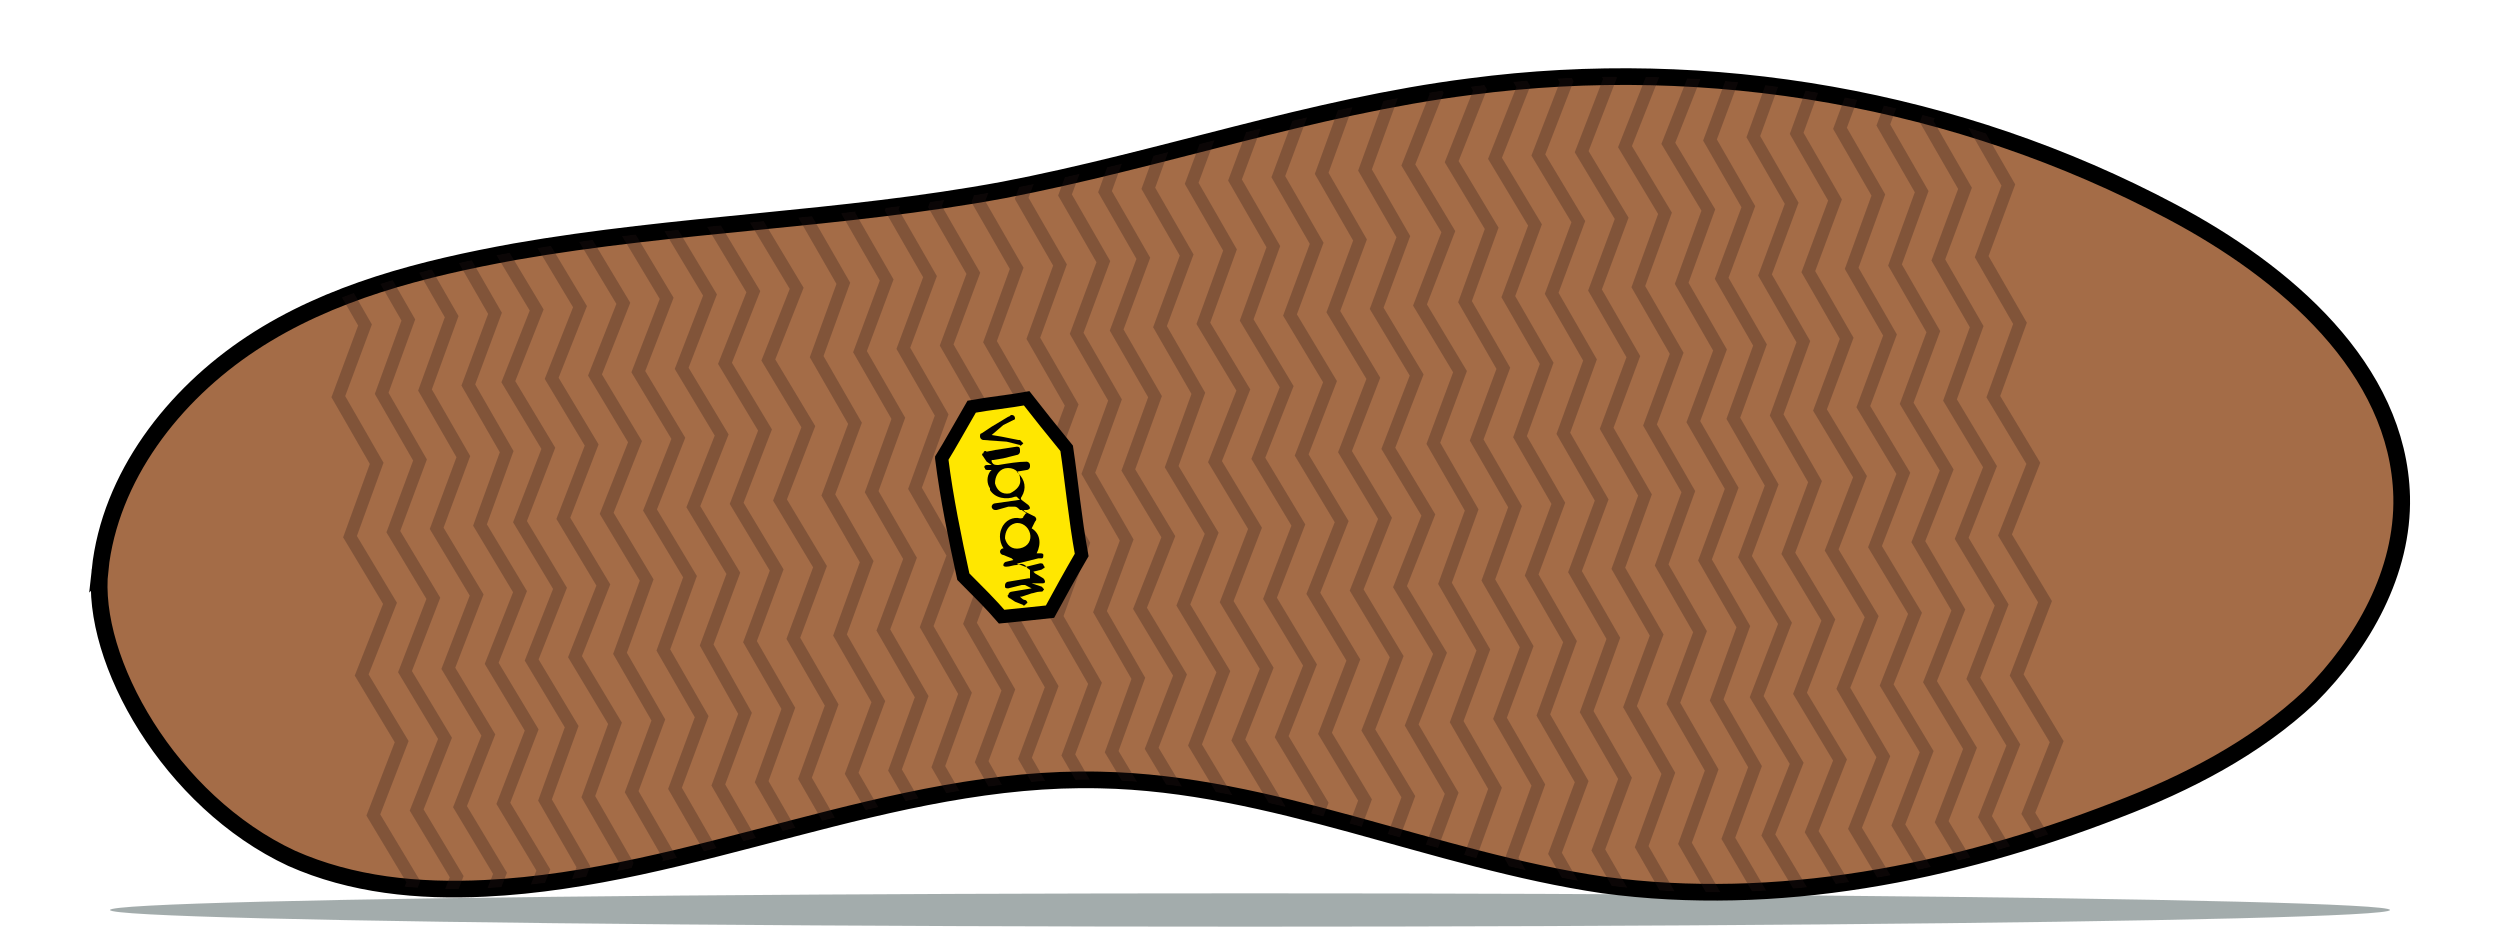 <svg viewBox="0 0 150 56.2" xmlns:xlink="http://www.w3.org/1999/xlink" xmlns="http://www.w3.org/2000/svg" data-sanitized-data-name="Livello 1" data-name="Livello 1" id="a">
  <defs>
    <clipPath id="e">
      <path style="fill: none; stroke-width: 0px;" d="m6,34.2c.6-5.6,4.4-10.5,9.1-13.6s10.3-4.5,15.8-5.5c9.7-1.7,19.6-1.9,29.3-3.7,9.4-1.8,18.5-5,28-6.2,14.4-1.9,29.3.7,42.1,7.5,6.8,3.6,13.6,9.4,13.8,17.1.1,4.5-2.3,8.8-5.5,12-3.3,3.1-7.4,5.2-11.6,6.8-9.8,3.8-20.4,5.9-30.8,4.5-10.2-1.5-19.9-6.1-30.2-6.3-12.5-.3-24.4,5.9-36.9,6.5-4,.2-8-.2-11.6-1.8-7.3-3.4-12.1-11.9-11.5-17.3Z"></path>
    </clipPath>
  </defs>
  <g data-sanitized-data-name="Livello 1" data-name="Livello 1" id="b">
    <g data-sanitized-data-name="Layer 2" data-name="Layer 2" id="c">
      <ellipse style="fill: #a3acac; stroke-width: 0px;" ry="1" rx="68.4" cy="54.6" cx="75"></ellipse>
    </g>
    <g>
      <path style="fill: #a46c47; stroke-width: 0px;" d="m6,34.2c.6-5.6,4.4-10.5,9.1-13.6s10.3-4.5,15.8-5.5c9.7-1.7,19.6-1.9,29.3-3.7,9.4-1.8,18.5-5,28-6.2,14.4-1.9,29.3.7,42.1,7.5,6.8,3.6,13.6,9.4,13.8,17.1.1,4.5-2.3,8.8-5.5,12-3.3,3.1-7.4,5.2-11.6,6.8-9.8,3.8-20.4,5.9-30.8,4.5-10.2-1.5-19.9-6.1-30.2-6.3-12.5-.3-24.4,5.9-36.9,6.5-4,.2-8-.2-11.6-1.8-7.3-3.4-12.1-11.9-11.5-17.3Z"></path>
      <path style="fill: none; stroke: #000; stroke-miterlimit: 10;" d="m6,34.2c.6-5.6,4.4-10.5,9.1-13.6s10.3-4.5,15.8-5.5c9.7-1.7,19.6-1.9,29.3-3.7,9.4-1.8,18.5-5,28-6.2,14.4-1.9,29.3.7,42.1,7.5,6.8,3.6,13.6,9.4,13.8,17.1.1,4.5-2.3,8.8-5.5,12-3.3,3.1-7.4,5.2-11.6,6.8-9.8,3.8-20.4,5.9-30.8,4.5-10.2-1.5-19.9-6.1-30.2-6.3-12.5-.3-24.4,5.9-36.9,6.5-4,.2-8-.2-11.6-1.8-7.3-3.4-12.1-11.9-11.5-17.3Z"></path>
    </g>
  </g>
  <g style="opacity: .7;" data-sanitized-data-name="Livello 3" data-name="Livello 3" id="d">
    <g style="clip-path: url(#e);">
      <g style="opacity: .4;">
        <polyline style="fill: none; stroke: #281616; stroke-miterlimit: 10; stroke-width: .75px;" points="20.5 2.8 18.9 7.1 21.2 11.1 19.6 15.5 21.9 19.5 20.3 23.8 22.6 27.8 21 32.2 23.4 36.2 21.7 40.5 24.1 44.5 22.4 48.9 24.8 52.9 23.1 57.2 25.5 61.2 23.8 65.6 26.2 69.6 24.6 73.9"></polyline>
        <polyline style="fill: none; stroke: #281616; stroke-miterlimit: 10; stroke-width: .75px;" points="23.1 2.6 21.5 6.9 23.8 10.9 22.2 15.2 24.5 19.2 22.9 23.6 25.2 27.6 23.6 31.9 26 35.9 24.3 40.3 26.7 44.3 25 48.6 27.4 52.6 25.7 57 28.1 61 26.4 65.3 28.8 69.4 27.2 73.7"></polyline>
        <polyline style="fill: none; stroke: #281616; stroke-miterlimit: 10; stroke-width: .75px;" points="25.7 2.3 24.1 6.7 26.4 10.7 24.8 15 27.1 19 25.5 23.4 27.8 27.4 26.2 31.7 28.6 35.7 26.9 40.1 29.3 44.1 27.6 48.4 30 52.4 28.3 56.8 30.7 60.8 29 65.1 31.4 69.1 29.8 73.5"></polyline>
        <polyline style="fill: none; stroke: #281616; stroke-miterlimit: 10; stroke-width: .75px;" points="28.3 2.1 26.7 6.5 29 10.5 27.4 14.8 29.7 18.8 28.1 23.1 30.4 27.1 28.8 31.5 31.2 35.5 29.5 39.8 31.9 43.8 30.2 48.2 32.6 52.2 30.9 56.5 33.3 60.5 31.7 64.9 34 68.9 32.4 73.3"></polyline>
        <polyline style="fill: none; stroke: #281616; stroke-miterlimit: 10; stroke-width: .75px;" points="30.7 1.9 29.1 6.3 31.5 10.3 29.8 14.6 32.2 18.6 30.5 22.9 32.9 26.9 31.2 31.3 33.6 35.3 31.9 39.6 34.3 43.6 32.7 48 35 52 33.4 56.3 35.7 60.3 34.1 64.7 36.4 68.7 34.8 73.1"></polyline>
        <polyline style="fill: none; stroke: #281616; stroke-miterlimit: 10; stroke-width: .75px;" points="33.3 1.7 31.7 6 34.1 10 32.4 14.4 34.8 18.4 33.1 22.7 35.5 26.7 33.8 31.1 36.2 35.1 34.5 39.4 36.9 43.4 35.3 47.8 37.6 51.8 36 56.1 38.3 60.1 36.7 64.5 39 68.5 37.4 72.8"></polyline>
        <polyline style="fill: none; stroke: #281616; stroke-miterlimit: 10; stroke-width: .75px;" points="35.9 1.5 34.3 5.8 36.7 9.8 35 14.2 37.4 18.2 35.7 22.5 38.1 26.5 36.4 30.8 38.8 34.8 37.2 39.2 39.5 43.2 37.9 47.5 40.2 51.5 38.6 55.9 40.9 59.9 39.3 64.2 41.6 68.3 40 72.6"></polyline>
        <polyline style="fill: none; stroke: #281616; stroke-miterlimit: 10; stroke-width: .75px;" points="38.5 1.2 36.9 5.6 39.3 9.6 37.6 13.9 40 17.9 38.3 22.3 40.7 26.3 39 30.6 41.4 34.6 39.8 39 42.1 43 40.5 47.3 42.8 51.3 41.2 55.7 43.5 59.7 41.9 64 44.2 68 42.6 72.4"></polyline>
        <polyline style="fill: none; stroke: #281616; stroke-miterlimit: 10; stroke-width: .75px;" points="41.1 1 39.5 5.4 41.9 9.4 40.2 13.7 42.6 17.7 40.9 22.1 43.3 26.1 41.6 30.4 44 34.4 42.4 38.7 44.7 42.8 43.1 47.1 45.4 51.1 43.8 55.4 46.1 59.5 44.5 63.8 46.8 67.8 45.2 72.2"></polyline>
        <polyline style="fill: none; stroke: #281616; stroke-miterlimit: 10; stroke-width: .75px;" points="43.8 .8 42.1 5.1 44.5 9.1 42.8 13.5 45.2 17.5 43.5 21.8 45.9 25.8 44.2 30.2 46.6 34.2 45 38.5 47.3 42.5 45.7 46.9 48 50.9 46.4 55.2 48.7 59.2 47.1 63.6 49.4 67.6 47.8 71.9"></polyline>
        <polyline style="fill: none; stroke: #281616; stroke-miterlimit: 10; stroke-width: .75px;" points="46.4 .6 44.7 4.9 47.1 8.9 45.4 13.3 47.8 17.3 46.1 21.6 48.5 25.6 46.8 30 49.2 34 47.6 38.3 49.9 42.3 48.3 46.7 50.6 50.7 49 55 51.3 59 49.7 63.4 52 67.4 50.4 71.7"></polyline>
        <polyline style="fill: none; stroke: #281616; stroke-miterlimit: 10; stroke-width: .75px;" points="49.2 .3 47.5 4.7 49.9 8.7 48.3 13 50.6 17 49 21.4 51.3 25.4 49.7 29.7 52 33.7 50.4 38.1 52.7 42.1 51.1 46.4 53.4 50.4 51.8 54.8 54.2 58.8 52.5 63.1 54.9 67.1 53.2 71.5"></polyline>
        <polyline style="fill: none; stroke: #281616; stroke-miterlimit: 10; stroke-width: .75px;" points="51.8 .1 50.1 4.5 52.5 8.5 50.9 12.8 53.2 16.8 51.6 21.1 53.9 25.1 52.3 29.5 54.6 33.5 53 37.8 55.3 41.8 53.7 46.2 56 50.2 54.4 54.5 56.8 58.6 55.1 62.9 57.5 66.9 55.8 71.3"></polyline>
        <polyline style="fill: none; stroke: #281616; stroke-miterlimit: 10; stroke-width: .75px;" points="54.4 -.1 52.7 4.2 55.1 8.2 53.5 12.6 55.8 16.6 54.2 20.9 56.5 24.9 54.9 29.3 57.2 33.3 55.6 37.6 57.9 41.6 56.3 46 58.6 50 57 54.3 59.4 58.3 57.7 62.7 60.1 66.7 58.4 71"></polyline>
        <polyline style="fill: none; stroke: #281616; stroke-miterlimit: 10; stroke-width: .75px;" points="57 -.3 55.3 4 57.7 8 56.1 12.4 58.4 16.4 56.8 20.7 59.1 24.7 57.5 29.1 59.8 33.1 58.2 37.4 60.5 41.4 58.9 45.7 61.2 49.8 59.6 54.1 62 58.1 60.3 62.5 62.7 66.5 61 70.8"></polyline>
        <polyline style="fill: none; stroke: #281616; stroke-miterlimit: 10; stroke-width: .75px;" points="59.6 -.5 57.9 3.8 60.3 7.8 58.7 12.1 61 16.1 59.4 20.5 61.7 24.5 60.1 28.8 62.4 32.8 60.8 37.2 63.1 41.2 61.5 45.5 63.8 49.5 62.2 53.9 64.6 57.9 62.9 62.2 65.3 66.2 63.6 70.6"></polyline>
        <polyline style="fill: none; stroke: #281616; stroke-miterlimit: 10; stroke-width: .75px;" points="62.2 -.8 60.5 3.6 62.9 7.6 61.3 11.9 63.6 15.9 62 20.3 64.3 24.3 62.7 28.6 65 32.6 63.4 37 65.7 41 64.1 45.3 66.4 49.3 64.8 53.7 67.2 57.7 65.5 62 67.9 66 66.2 70.4"></polyline>
        <polyline style="fill: none; stroke: #281616; stroke-miterlimit: 10; stroke-width: .75px;" points="64.8 -1 63.1 3.4 65.5 7.4 63.9 11.7 66.2 15.7 64.6 20 66.9 24 65.3 28.4 67.6 32.4 66 36.7 68.3 40.7 66.7 45.1 69.1 49.1 67.4 53.4 69.8 57.4 68.1 61.8 70.5 65.8 68.8 70.2"></polyline>
        <polyline style="fill: none; stroke: #281616; stroke-miterlimit: 10; stroke-width: .75px;" points="67.2 -1.2 65.6 3.1 67.9 7.1 66.3 11.5 68.6 15.5 67 19.8 69.3 23.8 67.7 28.2 70.1 32.2 68.4 36.5 70.8 40.5 69.1 44.9 71.5 48.9 69.8 53.2 72.2 57.2 70.6 61.6 72.9 65.6 71.3 69.9"></polyline>
        <polyline style="fill: none; stroke: #281616; stroke-miterlimit: 10; stroke-width: .75px;" points="69.8 -1.4 68.2 2.9 70.5 6.9 68.9 11.3 71.2 15.3 69.6 19.6 71.9 23.6 70.3 28 72.7 32 71 36.3 73.4 40.3 71.7 44.7 74.1 48.7 72.4 53 74.8 57 73.2 61.4 75.5 65.4 73.9 69.7"></polyline>
        <polyline style="fill: none; stroke: #281616; stroke-miterlimit: 10; stroke-width: .75px;" points="72.4 -1.6 70.8 2.7 73.1 6.7 71.5 11 73.8 15 72.2 19.4 74.6 23.4 72.9 27.7 75.3 31.7 73.6 36.1 76 40.1 74.3 44.4 76.7 48.4 75 52.8 77.4 56.8 75.8 61.1 78.1 65.2 76.5 69.5"></polyline>
        <polyline style="fill: none; stroke: #281616; stroke-miterlimit: 10; stroke-width: .75px;" points="75 -1.9 73.4 2.5 75.7 6.5 74.1 10.8 76.4 14.8 74.8 19.2 77.2 23.2 75.5 27.5 77.9 31.5 76.2 35.9 78.6 39.9 76.9 44.2 79.3 48.2 77.6 52.6 80 56.6 78.4 60.9 80.7 64.9 79.1 69.3"></polyline>
        <polyline style="fill: none; stroke: #281616; stroke-miterlimit: 10; stroke-width: .75px;" points="77.6 -2.1 76 2.3 78.3 6.3 76.7 10.6 79 14.6 77.4 18.9 79.8 22.9 78.1 27.3 80.5 31.3 78.8 35.6 81.2 39.6 79.5 44 81.9 48 80.3 52.3 82.6 56.3 81 60.7 83.3 64.7 81.7 69.1"></polyline>
        <polyline style="fill: none; stroke: #281616; stroke-miterlimit: 10; stroke-width: .75px;" points="80.2 -2.3 78.6 2 80.9 6 79.3 10.4 81.6 14.4 80 18.7 82.4 22.7 80.7 27.1 83.1 31.1 81.4 35.4 83.8 39.4 82.1 43.8 84.5 47.8 82.9 52.1 85.2 56.1 83.6 60.5 85.9 64.5 84.3 68.8"></polyline>
        <polyline style="fill: none; stroke: #281616; stroke-miterlimit: 10; stroke-width: .75px;" points="82.8 -2.5 81.2 1.8 83.5 5.8 81.9 10.2 84.2 14.2 82.6 18.5 85 22.5 83.3 26.9 85.7 30.9 84 35.2 86.4 39.2 84.7 43.5 87.1 47.6 85.5 51.9 87.8 55.9 86.2 60.3 88.5 64.3 86.9 68.6"></polyline>
        <polyline style="fill: none; stroke: #281616; stroke-miterlimit: 10; stroke-width: .75px;" points="85.5 -2.8 83.8 1.6 86.2 5.6 84.5 9.9 86.9 13.9 85.2 18.3 87.6 22.3 86 26.6 88.3 30.6 86.7 35 89 39 87.4 43.3 89.7 47.3 88.1 51.7 90.4 55.7 88.8 60 91.2 64 89.5 68.4"></polyline>
        <polyline style="fill: none; stroke: #281616; stroke-miterlimit: 10; stroke-width: .75px;" points="88.1 -3 86.4 1.4 88.8 5.4 87.1 9.7 89.5 13.7 87.9 18.1 90.2 22.1 88.6 26.4 90.9 30.4 89.3 34.8 91.6 38.8 90 43.1 92.3 47.1 90.7 51.5 93 55.5 91.4 59.8 93.8 63.8 92.1 68.2"></polyline>
        <polyline style="fill: none; stroke: #281616; stroke-miterlimit: 10; stroke-width: .75px;" points="90.7 -3.2 89 1.1 91.4 5.2 89.7 9.5 92.1 13.5 90.5 17.8 92.8 21.8 91.2 26.2 93.5 30.2 91.9 34.5 94.2 38.5 92.6 42.9 94.9 46.9 93.3 51.2 95.6 55.2 94 59.6 96.4 63.6 94.7 68"></polyline>
        <polyline style="fill: none; stroke: #281616; stroke-miterlimit: 10; stroke-width: .75px;" points="93.3 -3.4 91.6 .9 94 4.9 92.3 9.3 94.7 13.3 93.1 17.6 95.4 21.6 93.8 26 96.1 30 94.5 34.3 96.8 38.3 95.2 42.7 97.5 46.7 95.9 51 98.2 55 96.6 59.4 99 63.4 97.3 67.7"></polyline>
        <polyline style="fill: none; stroke: #281616; stroke-miterlimit: 10; stroke-width: .75px;" points="95.9 -3.6 94.2 .7 96.6 4.7 94.9 9.1 97.3 13.1 95.7 17.4 98 21.4 96.4 25.7 98.7 29.7 97.1 34.1 99.4 38.1 97.8 42.4 100.1 46.4 98.5 50.8 100.8 54.8 99.2 59.1 101.6 63.2 99.9 67.5"></polyline>
        <polyline style="fill: none; stroke: #281616; stroke-miterlimit: 10; stroke-width: .75px;" points="98.5 -3.9 96.8 .5 99.2 4.5 97.5 8.8 99.9 12.8 98.3 17.2 100.6 21.2 99 25.5 101.3 29.5 99.7 33.9 102 37.9 100.4 42.2 102.7 46.2 101.1 50.6 103.4 54.6 101.8 58.9 104.2 62.9 102.5 67.3"></polyline>
        <polyline style="fill: none; stroke: #281616; stroke-miterlimit: 10; stroke-width: .75px;" points="101.1 -4.1 99.4 .3 101.8 4.3 100.1 8.6 102.5 12.6 100.9 17 103.2 21 101.6 25.3 103.9 29.3 102.3 33.6 104.6 37.6 103 42 105.3 46 103.7 50.3 106.1 54.4 104.4 58.7 106.8 62.7 105.1 67.1"></polyline>
        <polyline style="fill: none; stroke: #281616; stroke-miterlimit: 10; stroke-width: .75px;" points="103.5 -4.3 101.9 .1 104.2 4.1 102.6 8.4 104.9 12.4 103.3 16.7 105.6 20.7 104 25.1 106.3 29.1 104.7 33.4 107.1 37.4 105.4 41.8 107.8 45.8 106.1 50.1 108.5 54.1 106.8 58.5 109.2 62.5 107.6 66.9"></polyline>
        <polyline style="fill: none; stroke: #281616; stroke-miterlimit: 10; stroke-width: .75px;" points="106.1 -4.5 104.5 -.2 106.8 3.8 105.2 8.2 107.5 12.2 105.9 16.5 108.2 20.5 106.6 24.9 108.9 28.9 107.3 33.2 109.7 37.2 108 41.6 110.4 45.6 108.7 49.9 111.1 53.9 109.4 58.3 111.8 62.3 110.2 66.6"></polyline>
        <polyline style="fill: none; stroke: #281616; stroke-miterlimit: 10; stroke-width: .75px;" points="108.7 -4.7 107.1 -.4 109.4 3.6 107.8 8 110.1 12 108.5 16.3 110.8 20.3 109.2 24.6 111.6 28.6 109.9 33 112.3 37 110.6 41.3 113 45.4 111.3 49.7 113.7 53.7 112 58.1 114.4 62.1 112.8 66.4"></polyline>
        <polyline style="fill: none; stroke: #281616; stroke-miterlimit: 10; stroke-width: .75px;" points="111.3 -5 109.7 -.6 112 3.4 110.4 7.7 112.7 11.7 111.1 16.1 113.4 20.1 111.8 24.4 114.2 28.4 112.5 32.8 114.9 36.8 113.2 41.1 115.6 45.1 113.9 49.5 116.3 53.5 114.6 57.8 117 61.8 115.4 66.2"></polyline>
        <polyline style="fill: none; stroke: #281616; stroke-miterlimit: 10; stroke-width: .75px;" points="113.9 -5.2 112.3 -.8 114.6 3.2 113 7.5 115.3 11.5 113.7 15.9 116 19.9 114.4 24.2 116.8 28.2 115.1 32.5 117.5 36.6 115.8 40.9 118.2 44.9 116.5 49.3 118.9 53.3 117.3 57.6 119.6 61.6 118 66"></polyline>
        <polyline style="fill: none; stroke: #281616; stroke-miterlimit: 10; stroke-width: .75px;" points="116.5 -5.4 114.9 -1.1 117.2 3 115.6 7.3 117.9 11.3 116.3 15.6 118.6 19.6 117 24 119.4 28 117.7 32.3 120.1 36.3 118.4 40.7 120.8 44.7 119.1 49 121.5 53 119.9 57.4 122.2 61.4 120.6 65.8"></polyline>
        <polyline style="fill: none; stroke: #281616; stroke-miterlimit: 10; stroke-width: .75px;" points="119.1 -5.6 117.5 -1.3 119.8 2.7 118.2 7.1 120.5 11.1 118.9 15.4 121.2 19.4 119.6 23.8 122 27.8 120.3 32.1 122.7 36.1 121 40.5 123.4 44.5 121.7 48.8 124.1 52.8 122.5 57.2 124.8 61.2 123.2 65.5"></polyline>
      </g>
    </g>
  </g>
  <g data-sanitized-data-name="Livello 2" data-name="Livello 2" id="f">
    <g>
      <path style="fill: #ffe700; stroke: #000; stroke-miterlimit: 10; stroke-width: .79px;" d="m56.5,27.5c.3,2.4.8,4.8,1.3,7.1.8.8,1.7,1.7,2.3,2.4,1-.1,2-.2,2.9-.3.6-1.1,1.2-2.2,1.9-3.4-.4-2.2-.6-4.4-.9-6.4-.9-1.1-1.7-2.1-2.4-3-1.1.2-2.2.3-3.3.5-.7,1.2-1.3,2.3-1.8,3.1Z"></path>
      <g>
        <path style="stroke-width: 0px;" d="m61.8,34.2c-.1-.1-.2-.1-.2-.2-.2-.2-.4-.2-.6-.1-.2,0-.4.1-.6.1-.1,0-.2,0-.2-.1h0c0-.1.1-.2.2-.2h0l.4-.1h0l-.1-.1-.5-.2c-.1,0-.2-.1-.2-.2s.1-.2.2-.2h.2l-.1.1c-.3-.3-.4-.9-.2-1.3.2-.5.7-.7,1.1-.6.1,0,.2,0,.2-.1.1-.1.1-.2.2-.2l-.3-.2h-.1c-.1-.1-.2-.2-.3-.2h-.4l-.7.2h-.1c-.1,0-.2-.1-.2-.2h0c0-.1.1-.2.2-.2h0l1.4-.2h.1l-.2-.2h-.1c-.5.2-1.2.1-1.5-.4v-.1c-.2-.3-.2-.7,0-1l.1-.1h-.2c-.1,0-.2,0-.2-.1-.1-.1,0-.2.1-.2h.3l-.3-.2-.2-.3c-.1-.1-.1-.2,0-.2,0-.1.1-.2.2-.1l.5-.1,1.3-.2c.1,0,.2,0,.2.2v.1c0,.1-.1.2-.2.2h0l-.8.2-.6.1h-.1v.1c.1.2.2.2.4.2.6-.1,1.2-.2,1.7-.2.1,0,.2.1.2.2v.1c0,.1-.1.2-.2.2l-.6.1h0l.1.1c.4.4.5.9.2,1.4,0,0-.1.1,0,.2h0l.4.3c.1.1.1.2.1.2q-.1.1-.2.1h-.2l.1.1.6.3c.1.1.1.2,0,.3h0l-.2.4c.5.3.6.9.3,1.5h.2c.1,0,.2,0,.2.1s0,.2-.1.2h-.2l-1.2.3h-.1l.5.2h.1l.8-.2c.1,0,.2,0,.2.1.1.1.1.2,0,.2,0,0-.1.1-.2.1l-.4.1.1.1.5.3c.1.1.1.2.1.2,0,.1-.1.1-.2.1h-.6l.6.2c.1.1.2.2.1.2h0c0,.1-.1.1-.2.1-.2,0-.4.1-.5.1l-.6.2h-.1c.1.1.2.2.3.2s.2.2.1.2h0c-.1.1-.2.2-.2.1h0l-.5-.2-.3-.2c-.1,0-.2-.2-.1-.2,0-.1.1-.2.2-.2l1.2-.2h.1-.1l-.4-.2h-.2l-.8.2c-.1,0-.2,0-.2-.1v-.1c0-.1.1-.2.2-.2h0l1.2-.2h.1v-.5h0Zm-1.5-1.9c.1.4.4.7.9.6.5-.1.7-.5.6-.9-.1-.4-.5-.7-.9-.6-.4.1-.6.5-.6.9h0Zm.9-3.6c0-.4-.4-.7-.9-.6h0c-.4.1-.6.5-.6.9h0c.1.4.4.7.9.6.4-.2.7-.5.6-.9h0Z"></path>
        <path style="stroke-width: 0px;" d="m59.5,26.1l.6.1,1,.2h.1c.1.1.2.2.2.2-.1.1-.2.2-.2.1l-.8-.2-1.4-.1h0c-.1,0-.2-.1-.2-.2s0-.2.1-.2l.6-.4,1-.6c.1,0,.1-.1.2-.1.2,0,.2.2.2.2,0,0,0,.1-.1.1l-.6.3-.7.6h0Z"></path>
      </g>
    </g>
  </g>
</svg>